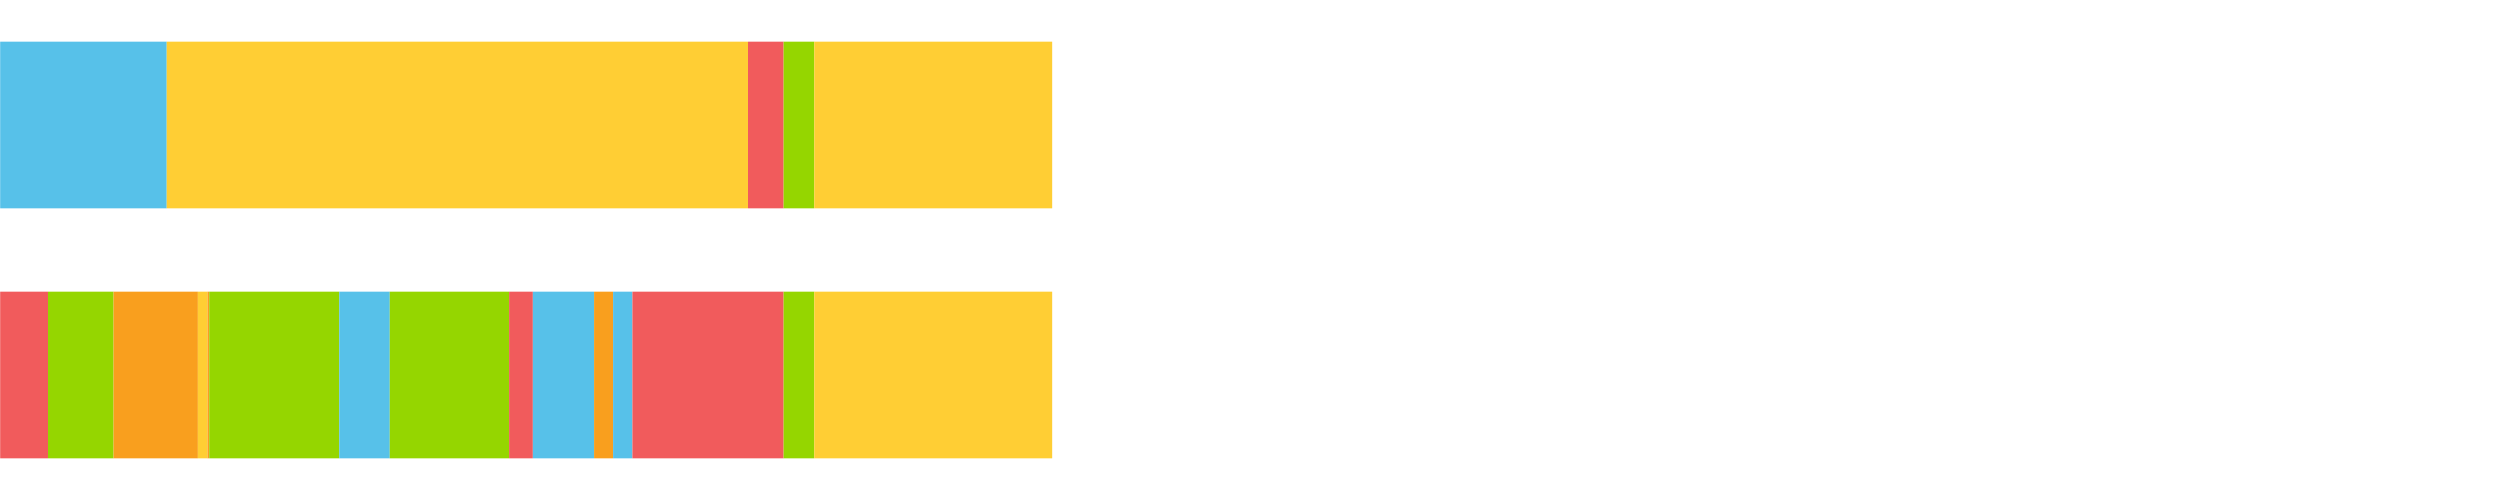 <?xml version="1.0" encoding="UTF-8"?>
<svg xmlns="http://www.w3.org/2000/svg" xmlns:xlink="http://www.w3.org/1999/xlink" width="1080pt" height="216pt" viewBox="0 0 1080 216" version="1.1">
<g><path style="stroke:none;fill-rule:nonzero;fill:#57C1E9;fill-opacity:1;" d="M 0.072 18 L 0.072 90 L 72.027 90 L 72.027 18 Z M 0.072 18"/><path style="stroke:none;fill-rule:nonzero;fill:#FFCE34;fill-opacity:1;" d="M 72.027 18 L 72.027 90 L 323.137 90 L 323.137 18 Z M 72.027 18"/><path style="stroke:none;fill-rule:nonzero;fill:#F15B5C;fill-opacity:1;" d="M 323.137 18 L 323.137 90 L 338.517 90 L 338.517 18 Z M 323.137 18"/><path style="stroke:none;fill-rule:nonzero;fill:#95D600;fill-opacity:1;" d="M 338.517 18 L 338.517 90 L 351.755 90 L 351.755 18 Z M 338.517 18"/><path style="stroke:none;fill-rule:nonzero;fill:#FFCE34;fill-opacity:1;" d="M 351.755 18 L 351.755 90 L 454.541 90 L 454.541 18 Z M 351.755 18"/><path style="stroke:none;fill-rule:nonzero;fill:#F15B5C;fill-opacity:1;" d="M 0.072 126 L 0.072 198 L 20.734 198 L 20.734 126 Z M 0.072 126"/><path style="stroke:none;fill-rule:nonzero;fill:#95D600;fill-opacity:1;" d="M 20.734 126 L 20.734 198 L 49.057 198 L 49.057 126 Z M 20.734 126"/><path style="stroke:none;fill-rule:nonzero;fill:#F99F1E;fill-opacity:1;" d="M 49.057 126 L 49.057 198 L 85.488 198 L 85.488 126 Z M 49.057 126"/><path style="stroke:none;fill-rule:nonzero;fill:#FFCE34;fill-opacity:1;" d="M 85.488 126 L 85.488 198 L 89.659 198 L 89.659 126 Z M 85.488 126"/><path style="stroke:none;fill-rule:nonzero;fill:#F99F1E;fill-opacity:1;" d="M 89.659 126 L 89.659 198 L 90.388 198 L 90.388 126 Z M 89.659 126"/><path style="stroke:none;fill-rule:nonzero;fill:#95D600;fill-opacity:1;" d="M 90.388 126 L 90.388 198 L 146.559 198 L 146.559 126 Z M 90.388 126"/><path style="stroke:none;fill-rule:nonzero;fill:#57C1E9;fill-opacity:1;" d="M 146.559 126 L 146.559 198 L 168.378 198 L 168.378 126 Z M 146.559 126"/><path style="stroke:none;fill-rule:nonzero;fill:#95D600;fill-opacity:1;" d="M 168.378 126 L 168.378 198 L 219.935 198 L 219.935 126 Z M 168.378 126"/><path style="stroke:none;fill-rule:nonzero;fill:#F15B5C;fill-opacity:1;" d="M 219.935 126 L 219.935 198 L 230.194 198 L 230.194 126 Z M 219.935 126"/><path style="stroke:none;fill-rule:nonzero;fill:#57C1E9;fill-opacity:1;" d="M 230.194 126 L 230.194 198 L 256.641 198 L 256.641 126 Z M 230.194 126"/><path style="stroke:none;fill-rule:nonzero;fill:#F99F1E;fill-opacity:1;" d="M 256.641 126 L 256.641 198 L 264.853 198 L 264.853 126 Z M 256.641 126"/><path style="stroke:none;fill-rule:nonzero;fill:#57C1E9;fill-opacity:1;" d="M 264.853 126 L 264.853 198 L 273.198 198 L 273.198 126 Z M 264.853 126"/><path style="stroke:none;fill-rule:nonzero;fill:#F15B5C;fill-opacity:1;" d="M 273.198 126 L 273.198 198 L 338.517 198 L 338.517 126 Z M 273.198 126"/><path style="stroke:none;fill-rule:nonzero;fill:#95D600;fill-opacity:1;" d="M 338.517 126 L 338.517 198 L 351.755 198 L 351.755 126 Z M 338.517 126"/><path style="stroke:none;fill-rule:nonzero;fill:#FFCE34;fill-opacity:1;" d="M 351.755 126 L 351.755 198 L 454.541 198 L 454.541 126 Z M 351.755 126"/></g>
</svg>